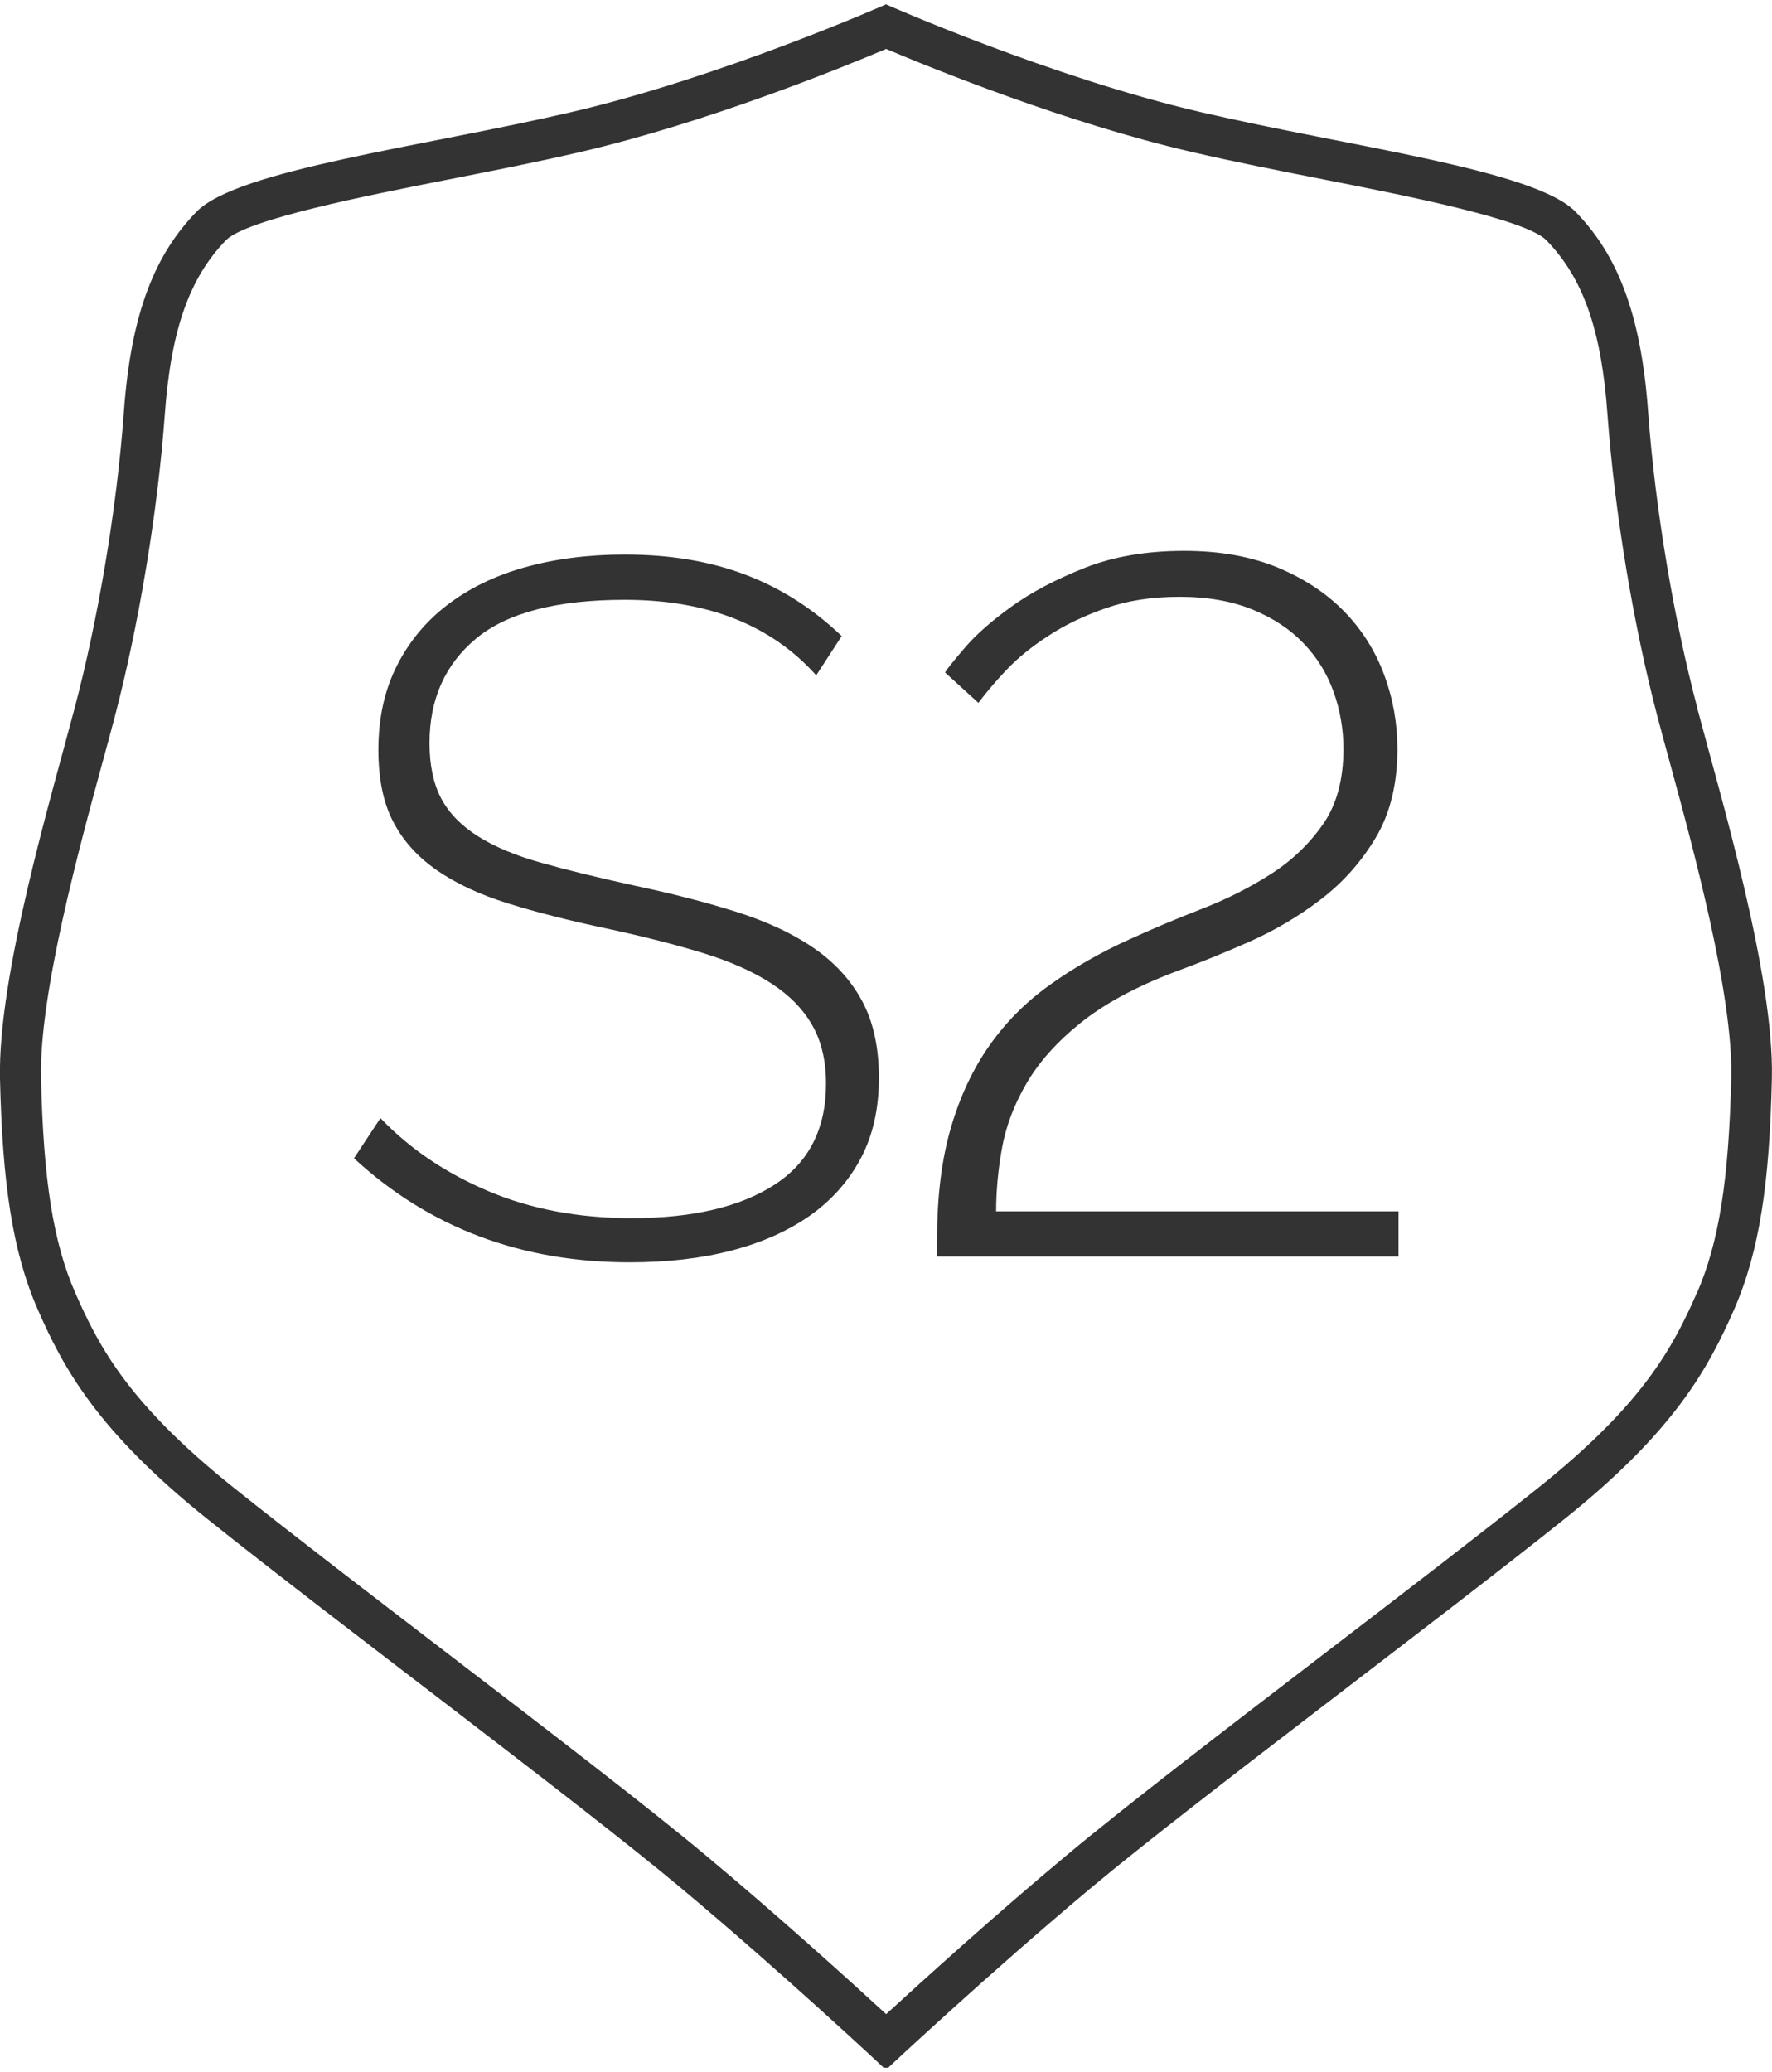 <?xml version="1.0" encoding="UTF-8"?><svg id="a" xmlns="http://www.w3.org/2000/svg" viewBox="0 0 130 152"><defs><style>.b{fill:#333;}</style></defs><path class="b" d="M124.53,51.97c-1.68-6.35-3.09-14.46-3.62-21.78-.53-7.32-2.32-11.57-5.32-14.65-3-3.09-16.46-4.75-27.48-7.31C77.08,5.67,65,.32,65,.32c0,0-12.08,5.35-23.11,7.91-11.02,2.56-24.48,4.22-27.48,7.31-3,3.09-4.79,7.33-5.32,14.65s-1.94,15.43-3.62,21.78C3.8,58.32-.17,71.55,0,79.13c.18,7.58,.89,12.63,2.77,16.93,1.85,4.23,4.32,8.88,12.47,15.39,9.54,7.62,27.09,20.68,34.59,26.94,7.5,6.26,15,13.29,15,13.29h.33s7.51-7.03,15-13.29c7.5-6.26,25.05-19.31,34.59-26.94,8.15-6.51,10.61-11.16,12.47-15.39,1.88-4.31,2.6-9.35,2.77-16.93,.18-7.58-3.79-20.81-5.47-27.16Zm-.05,42.89c-1.77,4.04-3.99,8.17-11.59,14.25-4.14,3.31-9.93,7.75-15.53,12.04-7.29,5.59-14.83,11.37-19.1,14.94-5.24,4.37-10.52,9.16-13.25,11.66-2.72-2.5-8.01-7.29-13.25-11.66-4.27-3.57-11.81-9.35-19.11-14.94-5.6-4.29-11.39-8.73-15.53-12.04-7.6-6.08-9.82-10.21-11.59-14.25-1.62-3.69-2.35-8.27-2.52-15.8-.14-6.1,2.8-16.88,4.56-23.32,.3-1.11,.58-2.12,.81-3,1.8-6.84,3.19-15.19,3.71-22.33,.45-6.18,1.79-10,4.48-12.78,1.5-1.54,10.38-3.29,16.26-4.45,3.24-.64,6.58-1.29,9.75-2.03,9.25-2.15,19.05-6.13,22.43-7.56,3.38,1.43,13.18,5.42,22.43,7.56,3.17,.74,6.51,1.39,9.75,2.03,5.88,1.16,14.76,2.9,16.26,4.45,2.7,2.77,4.04,6.6,4.48,12.78,.52,7.14,1.9,15.49,3.71,22.33,.23,.88,.51,1.89,.81,3,1.76,6.44,4.7,17.22,4.56,23.32-.18,7.53-.91,12.11-2.52,15.8ZM59.88,49.54c-3.31-3.7-7.99-5.54-14.04-5.54-4.99,0-8.63,.95-10.91,2.84-2.28,1.9-3.42,4.45-3.42,7.67,0,1.63,.29,2.99,.86,4.07,.58,1.08,1.48,2,2.7,2.77,1.22,.77,2.77,1.42,4.64,1.94,1.87,.53,4.13,1.08,6.77,1.66,2.74,.58,5.22,1.21,7.45,1.91,2.23,.7,4.13,1.57,5.69,2.63,1.56,1.06,2.76,2.35,3.6,3.89,.84,1.54,1.26,3.43,1.26,5.69s-.44,4.22-1.33,5.9c-.89,1.68-2.14,3.08-3.74,4.21-1.61,1.13-3.53,1.98-5.76,2.56-2.23,.58-4.72,.86-7.45,.86-7.97,0-14.71-2.54-20.23-7.63l1.94-2.95c2.16,2.26,4.8,4.04,7.92,5.36,3.12,1.32,6.62,1.98,10.51,1.98,4.46,0,7.96-.82,10.48-2.45,2.52-1.63,3.78-4.1,3.78-7.42,0-1.68-.34-3.11-1.01-4.28-.67-1.18-1.67-2.2-2.99-3.06-1.32-.86-2.99-1.61-5-2.23-2.02-.62-4.37-1.22-7.06-1.8-2.74-.58-5.15-1.19-7.24-1.84-2.09-.65-3.84-1.46-5.26-2.45-1.42-.98-2.48-2.17-3.2-3.56-.72-1.39-1.08-3.14-1.08-5.26,0-2.3,.44-4.34,1.33-6.12,.89-1.78,2.12-3.28,3.71-4.5s3.48-2.15,5.69-2.77c2.21-.62,4.66-.94,7.34-.94,3.31,0,6.26,.49,8.86,1.48,2.59,.98,4.94,2.48,7.06,4.5l-1.87,2.88Zm8.87,42.62v-1.37c0-3.07,.34-5.76,1.01-8.06,.67-2.3,1.62-4.32,2.84-6.05s2.71-3.22,4.46-4.46c1.75-1.25,3.68-2.35,5.8-3.31,1.68-.77,3.44-1.51,5.29-2.23,1.85-.72,3.54-1.57,5.08-2.56,1.54-.98,2.81-2.2,3.82-3.64,1.01-1.44,1.51-3.29,1.51-5.54,0-1.44-.24-2.83-.72-4.18-.48-1.34-1.21-2.53-2.2-3.56-.98-1.03-2.23-1.86-3.74-2.48-1.51-.62-3.3-.94-5.36-.94s-3.82,.28-5.4,.83c-1.58,.55-2.99,1.22-4.21,2.02-1.22,.79-2.26,1.63-3.1,2.52-.84,.89-1.52,1.69-2.05,2.41l-2.45-2.23c.14-.24,.62-.84,1.44-1.8,.82-.96,1.96-1.97,3.42-3.02,1.46-1.06,3.25-2,5.36-2.84,2.11-.84,4.56-1.26,7.34-1.26,2.59,0,4.87,.41,6.84,1.22,1.97,.82,3.6,1.9,4.9,3.24,1.3,1.34,2.27,2.89,2.92,4.64,.65,1.75,.97,3.56,.97,5.44,0,2.54-.53,4.71-1.58,6.48-1.06,1.78-2.4,3.29-4.03,4.54-1.63,1.25-3.4,2.29-5.29,3.13-1.9,.84-3.71,1.57-5.44,2.2-2.88,1.1-5.18,2.35-6.91,3.74-1.73,1.39-3.05,2.87-3.96,4.43-.91,1.56-1.51,3.14-1.8,4.75-.29,1.61-.43,3.16-.43,4.64h29.52v3.31h-33.84Z"/></svg>
